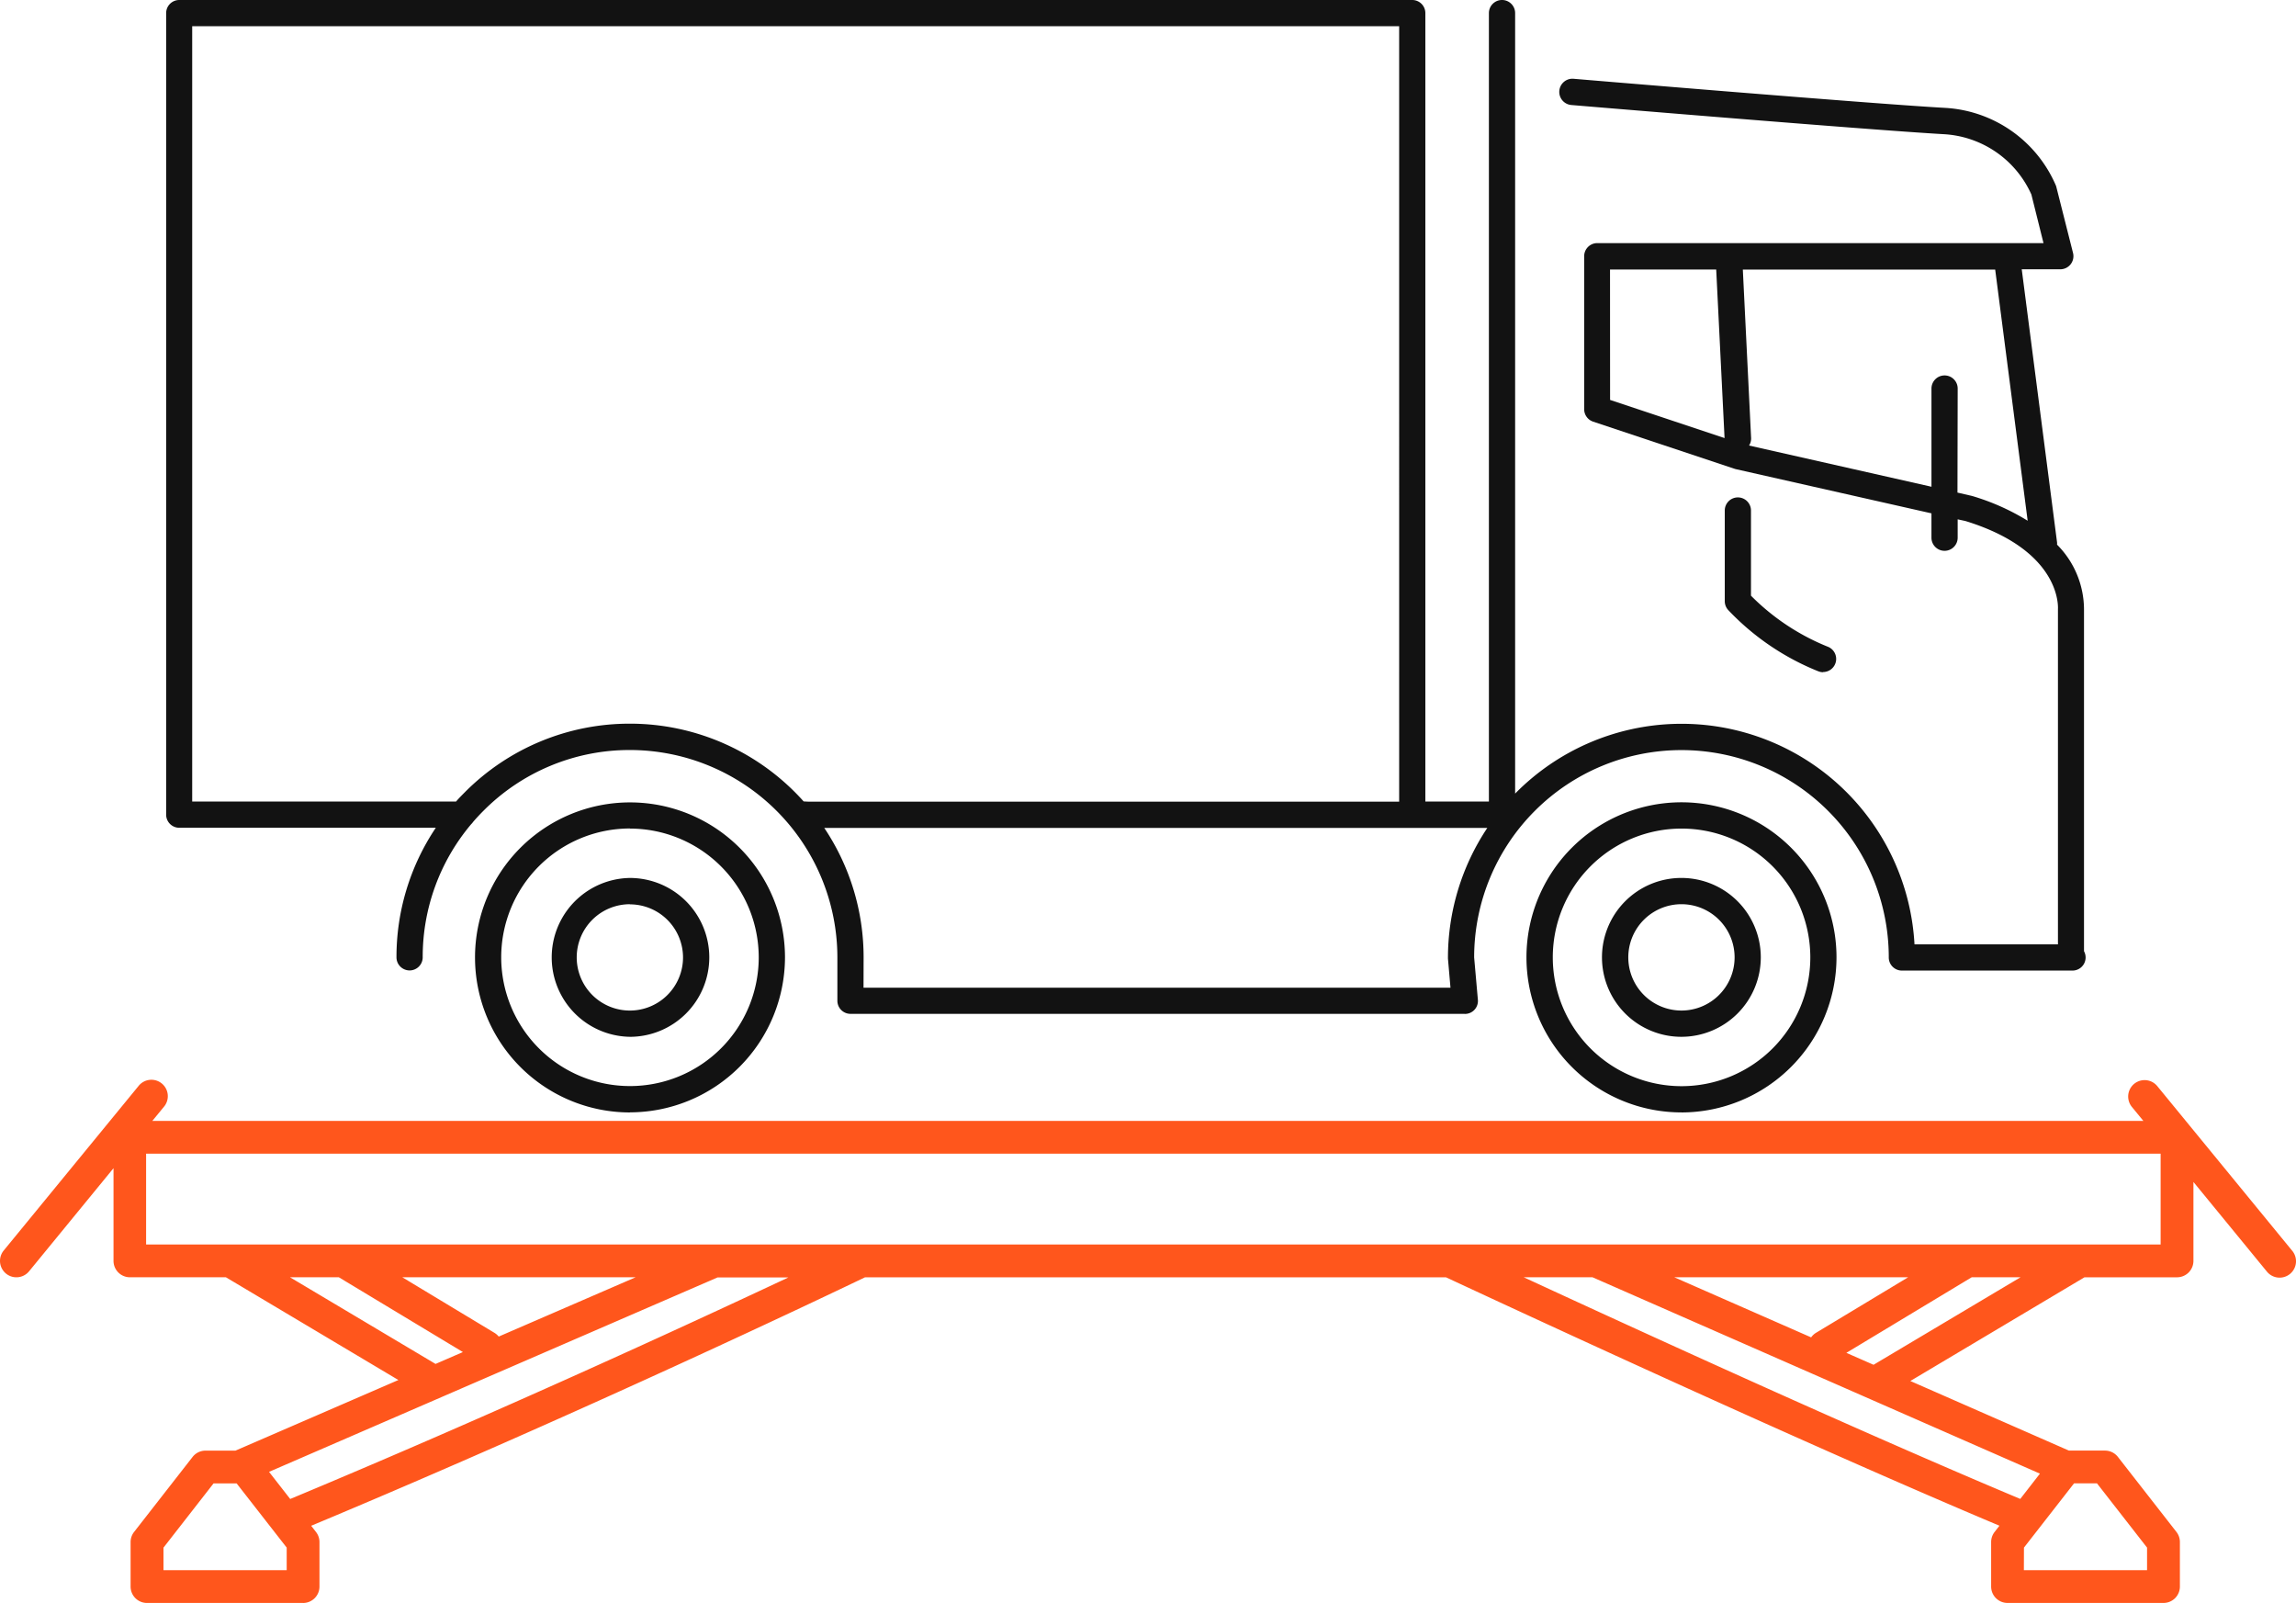 <?xml version="1.0" encoding="UTF-8"?>
<svg xmlns="http://www.w3.org/2000/svg" width="137.536" height="96" viewBox="0 0 137.536 96">
  <g id="icn_Product-Overview_HDS" transform="translate(-862.453 -852.328)">
    <path id="Path_235" data-name="Path 235" d="M408.955,66.72a9.286,9.286,0,1,1,9.28-9.284v0a9.3,9.3,0,0,1-9.284,9.286m0-17a7.713,7.713,0,1,0,7.715,7.714,7.713,7.713,0,0,0-7.715-7.714m-62.988,17a9.284,9.284,0,1,1,9.284-9.292h0a9.3,9.3,0,0,1-9.284,9.286m0-17a7.713,7.713,0,1,0,7.711,7.713h0a7.721,7.721,0,0,0-7.711-7.707m62.986,12.47a4.757,4.757,0,1,1,4.751-4.757h0a4.761,4.761,0,0,1-4.755,4.757m0-7.941a3.184,3.184,0,1,0,3.186,3.186,3.184,3.184,0,0,0-3.186-3.186m-62.984,7.941a4.757,4.757,0,0,1,0-9.513h0a4.757,4.757,0,0,1,4.751,4.747v.01a4.761,4.761,0,0,1-4.755,4.757m0-7.941h0a3.184,3.184,0,1,0,3.182,3.184h0a3.184,3.184,0,0,0-3.18-3.176m50,6.557H359.17a.785.785,0,0,1-.785-.785v-2.6a12.433,12.433,0,0,0-12.417-12.415h0a12.333,12.333,0,0,0-8.779,3.634c-.218.218-.428.442-.626.673a.885.885,0,0,1-.118.139,12.322,12.322,0,0,0-2.9,7.968.785.785,0,0,1-1.571,0,13.884,13.884,0,0,1,2.356-7.758H318.962a.785.785,0,0,1-.785-.785v-48A.785.785,0,0,1,318.962.1h73.859a.785.785,0,0,1,.785.785V48.1h3.807V.885a.785.785,0,0,1,1.571,0V47.626a13.976,13.976,0,0,1,23.923,9.03H431.5V36.587c.012-.2.147-3.534-5.544-5.285l-.463-.1v1.1a.785.785,0,1,1-1.57,0V30.843l-11.751-2.654-8.514-2.837a.785.785,0,0,1-.538-.746V15.444a.785.785,0,0,1,.785-.785h26.73l-.726-2.909a6.119,6.119,0,0,0-5.25-3.614c-4.415-.249-22.129-1.731-22.307-1.747a.788.788,0,0,1,.13-1.571c.179.016,17.865,1.5,22.272,1.743a7.692,7.692,0,0,1,6.637,4.684l1.011,4a.785.785,0,0,1-.762.982h-2.309l2.114,16.343a.619.619,0,0,1,0,.147,5.511,5.511,0,0,1,1.616,3.926V57.065a.784.784,0,0,1-.689,1.16H422.151a.785.785,0,0,1-.785-.785,12.418,12.418,0,1,0-24.837,0l.223,2.527a.776.776,0,0,1-.785.854M359.951,59.25h35.16l-.151-1.741a14.027,14.027,0,0,1,2.356-7.825H357.6a13.907,13.907,0,0,1,2.356,7.758Zm-3.259-11.139h35.345V1.671h-72.3V48.1h15.807c.173-.2.349-.377.532-.561a13.9,13.9,0,0,1,9.888-4.1h0a13.954,13.954,0,0,1,10.4,4.656ZM425.481,29.6l.868.2a13.713,13.713,0,0,1,3.337,1.486l-1.945-15.04H412.624l.495,10.075a.772.772,0,0,1-.122.461l10.927,2.468V23.369a.785.785,0,1,1,1.57,0Zm-20.809-5.55,6.857,2.285-.5-10.095h-6.361Zm12.76,16.308a.8.8,0,0,1-.291-.057,15.221,15.221,0,0,1-5.385-3.659.785.785,0,0,1-.214-.538v-5.43a.785.785,0,1,1,1.57,0v5.1a13.658,13.658,0,0,0,4.609,3.059.785.785,0,0,1-.29,1.514" transform="translate(554.229 852.228)" fill="#121212"></path>
    <path id="Path_236" data-name="Path 236" d="M331.257,64.363h-9.345a.982.982,0,0,1-.982-.982v-2.67a.981.981,0,0,1,.208-.6l3.506-4.494a.982.982,0,0,1,.774-.377h1.794l9.759-4.229-10.332-6.153h-5.75a.982.982,0,0,1-.982-.982v-5.55L314.849,44.5a.982.982,0,1,1-1.519-1.245l8.07-9.845a.983.983,0,1,1,1.519,1.247l-.687.836H441.5l-.687-.836a.983.983,0,0,1,1.52-1.247l8.07,9.845a.982.982,0,1,1-1.518,1.245l-4.386-5.35v4.727a.982.982,0,0,1-.982.982h-5.544l-10.432,6.211,9.5,4.168H439.2a.982.982,0,0,1,.774.377l3.506,4.493a.981.981,0,0,1,.208.6v2.672a.982.982,0,0,1-.982.982h-9.343a.982.982,0,0,1-.982-.982V60.71a.981.981,0,0,1,.208-.6l.289-.373c-12.855-5.412-31.053-13.9-33.154-14.877h-34.8c-1.812.87-16.706,8-33.177,14.881l.289.371a.981.981,0,0,1,.208.6v2.67a.982.982,0,0,1-.982.982M322.9,62.4h7.381V61.048l-3-3.846H325.9l-3,3.848Zm111.442,0h7.379V61.048l-3-3.848h-1.374l-3,3.848ZM329.223,56.511l1.268,1.625c12.421-5.177,24.007-10.526,29.84-13.267h-4.244ZM404.38,44.857c6.573,3.041,19.867,9.131,29.746,13.275l1.178-1.514L408.5,44.857Zm19.329,4.527,1.628.715,8.807-5.242h-2.925Zm-93.232-4.527,8.72,5.191,1.639-.711-7.434-4.48Zm82.922,0,8.2,3.6a.966.966,0,0,1,.294-.275l5.52-3.326Zm-76.194,0,5.52,3.328a1.011,1.011,0,0,1,.257.224l8.2-3.551Zm100.513-1.963h4.816v-5.44H321.859v5.44Z" transform="translate(549.346 883.963)" fill="#ff561c"></path>
  </g>
</svg>
